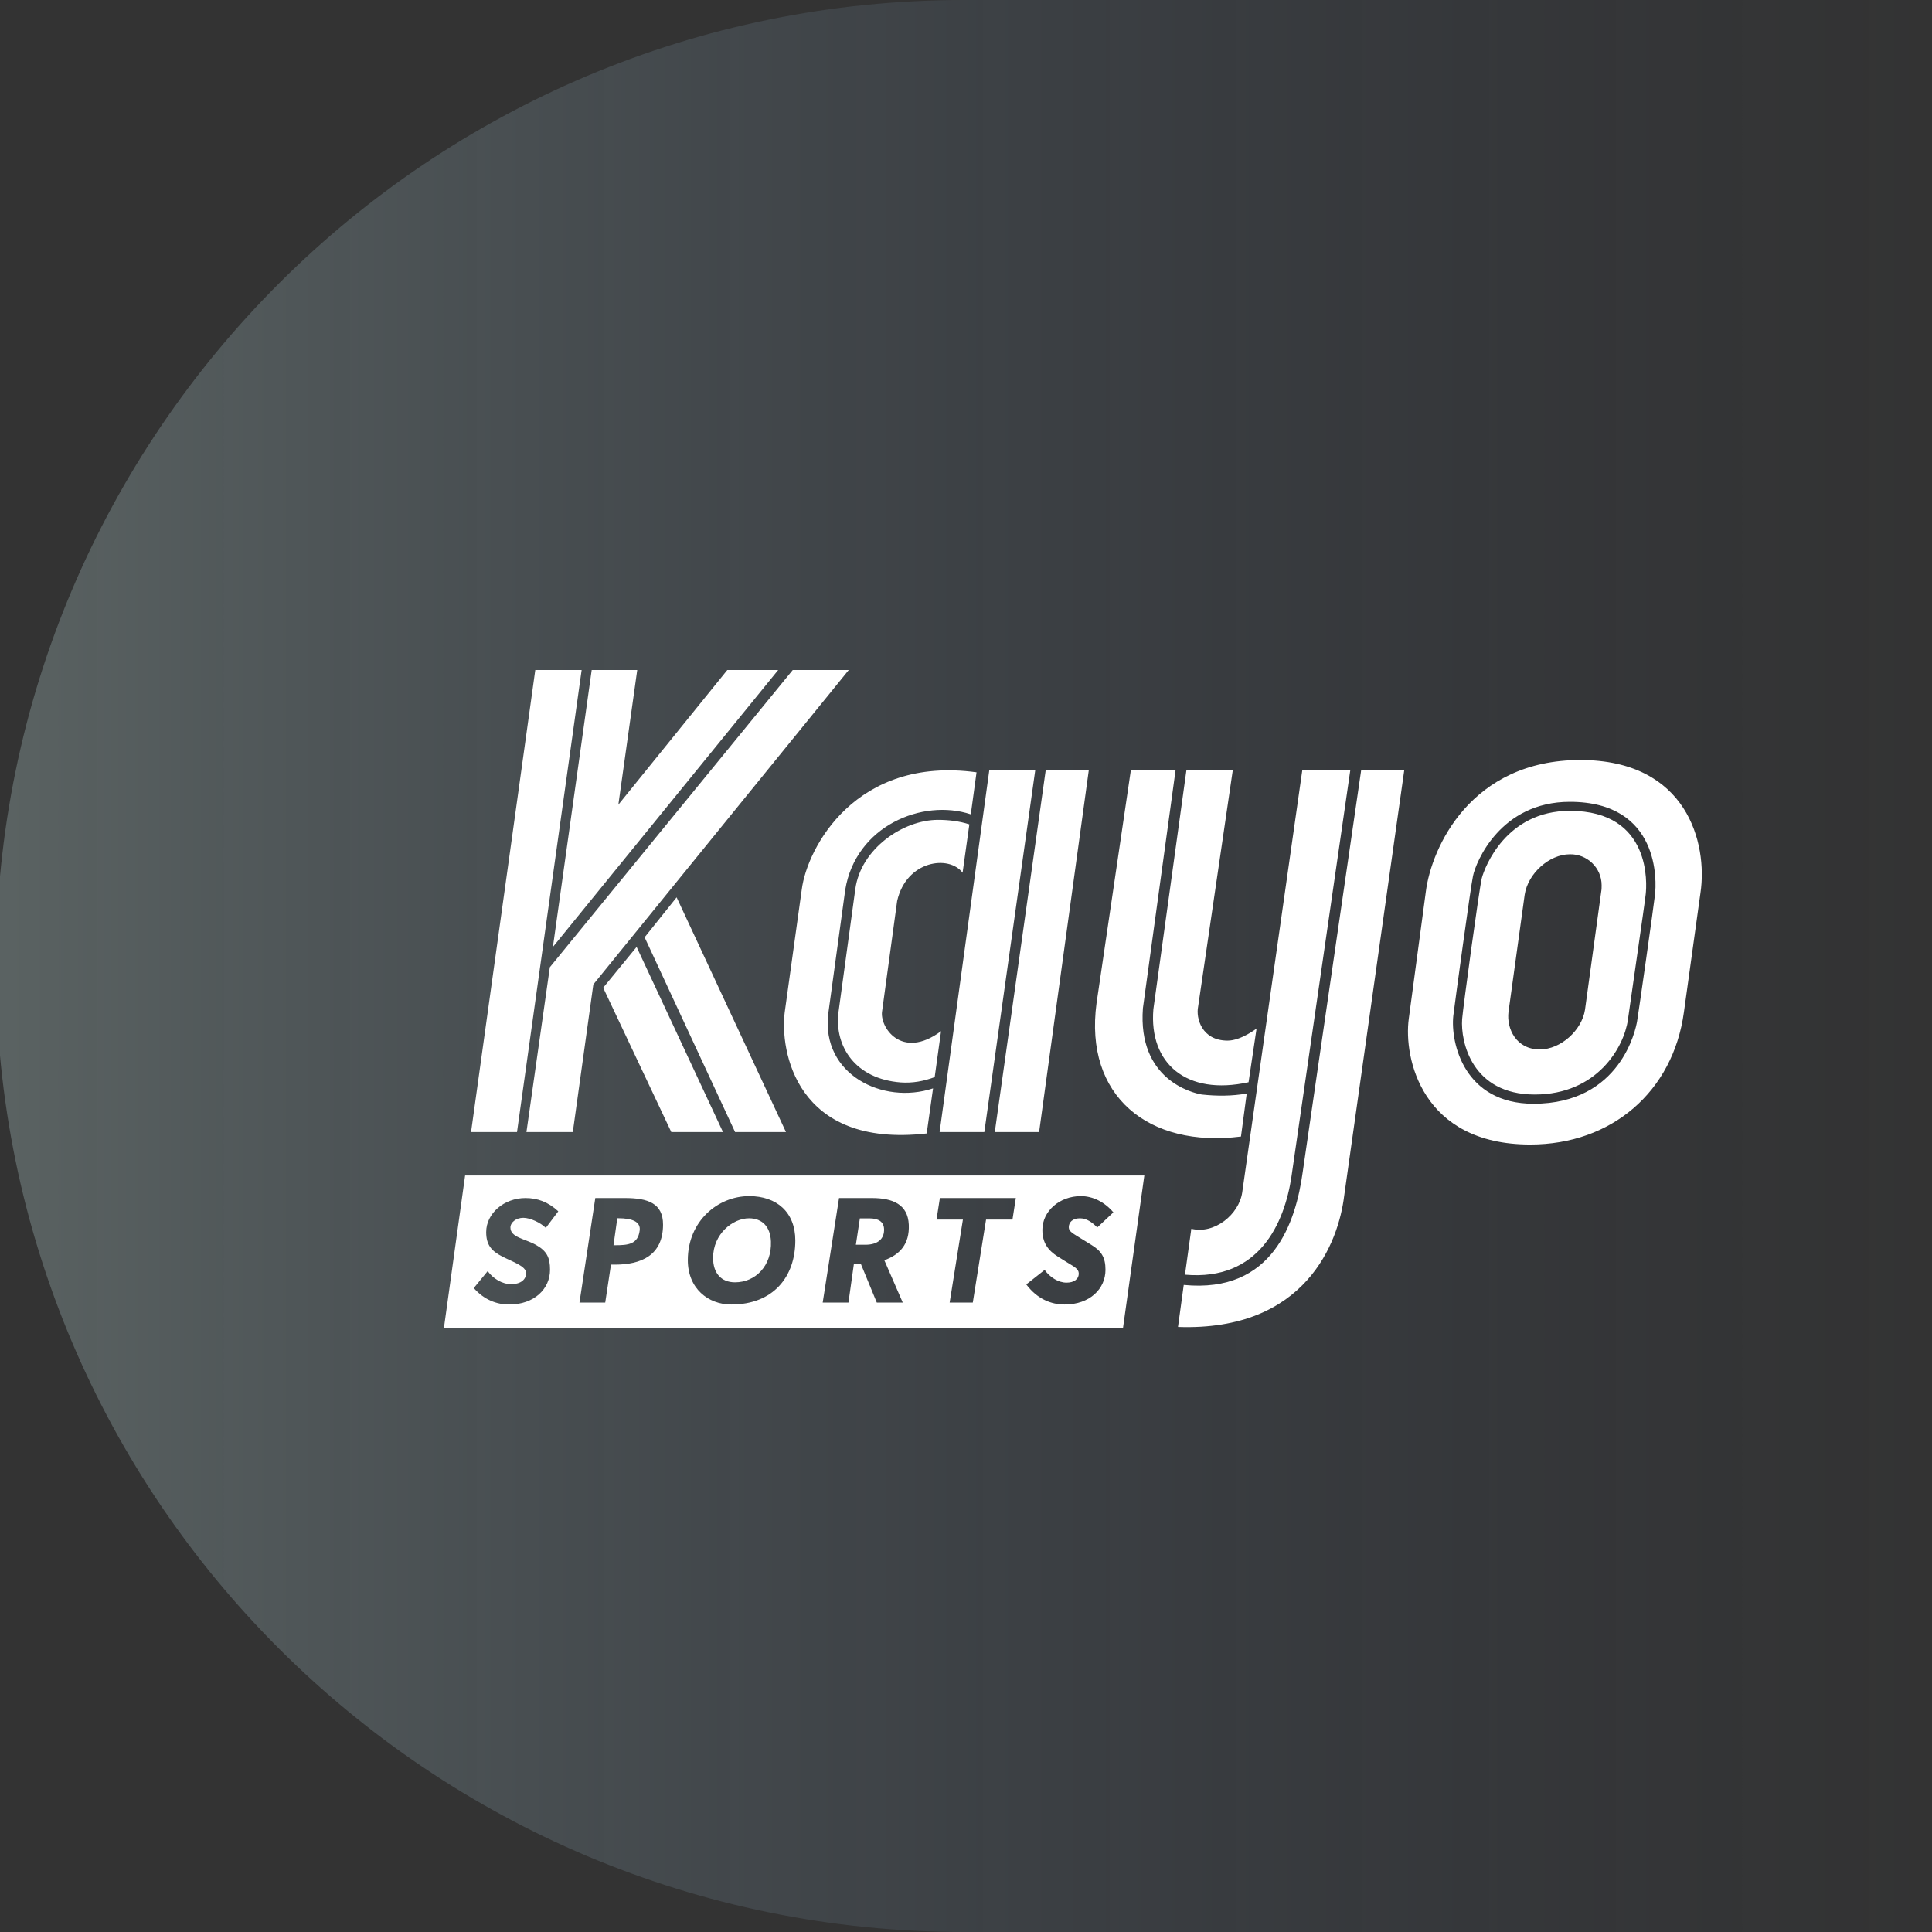 <?xml version="1.0" encoding="utf-8"?>
<svg xmlns="http://www.w3.org/2000/svg" width="470" height="470" viewBox="0 0 470 470" fill="none">
<rect x="0" y="0" width="470" height="470" fill="#333333" stroke="none"/>
<g clip-path="url(#clip0_2_2)">
<path fill-rule="evenodd" clip-rule="evenodd" d="M234.511 470C321.224 470 399.727 470 470.022 470V0C354.431 0 275.927 0 234.511 0C104.442 0 -1 105.213 -1 235C-1 364.787 104.442 470 234.511 470Z" fill="url(#paint0_linear_2_2)" fill-opacity="0.3"/>
<path d="M211.485 296.396H209.182L208.208 302.811H210.511C213.684 302.811 215.166 301.262 215.066 298.976C214.989 297.207 213.698 296.396 211.485 296.396Z" fill="white"/>
<path d="M150.46 296.368H150.171L149.245 302.93H149.573C152.785 302.93 155.205 302.722 155.619 299.312C155.878 297.177 153.689 296.368 150.46 296.368Z" fill="white"/>
<path d="M113.148 285.959L108 323H273.203L278.384 285.959H113.148ZM130.36 302.835C133.033 304.324 133.806 305.926 133.806 308.9C133.806 313.556 129.969 317.351 123.86 317.351C120.895 317.351 117.8 316.245 115.259 313.35L118.637 309.229C119.969 311.067 122.174 312.398 124.33 312.398C126.865 312.398 127.992 311.129 127.992 309.72C127.992 308.016 124.814 307.021 122.214 305.692C119.615 304.364 118.275 302.907 118.275 299.738C118.275 295.161 122.645 291.45 127.815 291.45C130.791 291.45 133.361 292.412 135.815 294.682L132.778 298.713C131.486 297.422 128.948 296.26 127.303 296.26C125.502 296.26 124.17 297.415 124.17 298.629C124.171 301.025 127.688 301.347 130.36 302.835ZM149.603 307.648H148.631L147.234 316.882H140.968L144.818 291.449H152.025C157.575 291.449 161.317 292.693 161.299 297.947C161.275 305.39 155.986 307.648 149.603 307.648ZM177.901 317.351C172.263 317.351 167.324 313.439 167.324 306.552C167.324 297.084 174.619 290.98 182.27 290.98C188.942 290.98 193.479 294.893 193.479 301.779C193.48 310.57 188.143 317.351 177.901 317.351ZM219.618 316.882H213.3L209.384 307.381H207.741L206.401 316.882H200.136L204.115 291.449H212.11C217.201 291.449 220.869 293.003 221.085 297.934C221.292 302.668 218.9 305.216 215.135 306.585L219.618 316.882ZM246.304 296.693H239.881L236.653 316.882H231.021L234.249 296.693H227.827L228.646 291.45H247.123L246.304 296.693ZM263.136 301.388L265.486 302.836C267.953 304.323 268.932 305.926 268.932 308.901C268.932 313.557 265.094 317.352 258.985 317.352C255.735 317.352 252.328 316.022 249.665 312.461L254.129 308.94C255.461 310.779 257.497 312.03 259.455 312.03C261.257 312.03 262.431 311.209 262.431 309.8C262.431 308.666 261.295 308.157 259.534 307.062L257.34 305.692C254.991 304.206 253.581 302.366 253.581 299.197C253.581 294.619 257.771 290.981 262.941 290.981C265.917 290.981 268.775 292.467 270.851 294.933L266.935 298.611C265.643 297.319 264.35 296.381 262.706 296.381C260.904 296.381 260.004 297.358 260.004 298.571C260.003 299.627 261.1 300.096 263.136 301.388Z" fill="white"/>
<path d="M182.214 296.38C178.27 296.38 173.472 300.171 173.472 306.008C173.472 309.761 175.473 311.952 178.809 311.952C183.794 311.952 187.771 307.915 187.547 302.019C187.409 298.417 185.413 296.38 182.214 296.38Z" fill="white"/>
<path d="M156.816 228.021L178.824 275.391H191.201L164.601 218.298L156.816 228.021ZM163.303 275.39H175.88L154.869 230.364L146.734 240.287L163.303 275.39ZM128.07 275.39H139.349L144.339 239.489L206.473 163H192.848L133.759 235.301L128.07 275.39ZM189.305 163H176.928L150.428 195.76L155.019 163H143.94L134.508 230.364L189.305 163ZM130.216 163L114.595 275.39H125.774L141.494 163H130.216ZM298.649 253.151C292.261 253.151 290.914 247.567 291.463 244.924L299.897 187.383H288.618L280.583 245.522C279.485 258.686 288.618 266.614 303.74 263.273L305.686 250.209C305.686 250.209 301.893 253.151 298.649 253.151ZM292.361 266.265C290.015 265.866 276.74 262.625 278.038 245.273L285.973 187.433H275.093L266.759 244.026C263.715 266.664 279.435 279.329 301.893 276.487L303.29 266.016C299.797 266.664 296.004 266.664 292.361 266.265ZM314.17 286.26L328.493 187.333H316.815L302.193 290.1C301.394 295.485 295.405 300.322 289.816 298.925L288.269 310.095C306.285 311.69 312.473 297.579 314.17 286.26ZM341.618 187.333H331.138L316.915 285.113C315.268 297.18 309.728 314.732 287.969 312.588L286.572 322.81C317.764 323.907 325.648 302.017 326.996 290.947L341.618 187.333ZM214.607 245.871L218.25 219.195C220.496 209.272 230.926 207.926 234.171 212.314L235.817 200.546C233.372 199.749 230.727 199.449 228.182 199.449C219.748 199.449 209.417 206.43 208.07 216.303L203.927 246.619C203.129 254.497 207.97 262.475 219.149 263.323C221.993 263.522 224.738 263.024 227.383 262.027L228.93 250.857C219.248 258.038 213.859 249.711 214.607 245.871ZM201.482 246.67L205.624 216.453C208.169 200.946 224.389 194.214 236.167 198.104L237.564 187.882C208.219 183.843 196.341 206.231 195.044 216.403L190.902 246.221C189.704 255.446 193.546 279.38 225.437 275.739L226.984 264.77C214.807 268.808 199.785 261.379 201.482 246.67ZM251.837 187.433H240.658L228.581 275.39H239.461L251.837 187.433ZM264.863 187.433H254.383L242.006 275.39H252.786L264.863 187.433ZM384.438 184.89C357.738 184.89 348.206 206.281 346.859 216.951L342.716 247.816C341.419 257.34 345.86 278.432 372.261 278.432C392.073 278.432 406.995 265.567 409.64 246.271L413.683 217.151C415.43 205.284 410.539 184.89 384.438 184.89ZM398.262 248.414C397.962 250.259 394.32 268.509 373.059 268.509C356.191 268.509 352.847 253.7 353.546 247.118C353.846 244.575 357.788 215.555 358.337 213.112C359.035 209.671 365.024 195.062 381.893 195.062C403.901 195.062 403.003 214.558 402.604 217.699C402.404 219.694 398.561 246.769 398.262 248.414ZM381.893 197.256C366.372 197.256 361.182 210.968 360.483 213.611C359.884 215.954 355.892 245.273 355.692 247.916C355.293 253.401 358.038 266.265 373.359 266.265C388.481 266.265 395.068 254.797 396.016 248.116C396.216 246.47 400.159 219.594 400.358 217.5C400.607 215.306 401.905 197.256 381.893 197.256ZM374.606 255.295C368.817 255.295 366.472 250.209 366.971 246.17L370.913 217.649C371.711 212.464 376.902 207.826 381.892 207.826C386.035 207.727 389.628 211.067 389.628 215.356C389.628 215.854 389.628 216.353 389.528 216.901L385.586 245.622C384.837 250.608 379.697 255.295 374.606 255.295Z" fill="white"/>
</g>
<defs>
<linearGradient id="paint0_linear_2_2" x1="470.022" y1="235" x2="-1" y2="235" gradientUnits="userSpaceOnUse">
<stop stop-color="#35538A" stop-opacity="0"/>
<stop offset="1" stop-color="#B6D1D0"/>
</linearGradient>
<clipPath id="clip0_2_2">
<rect width="470" height="470" fill="white"/>
</clipPath>
</defs>
</svg>